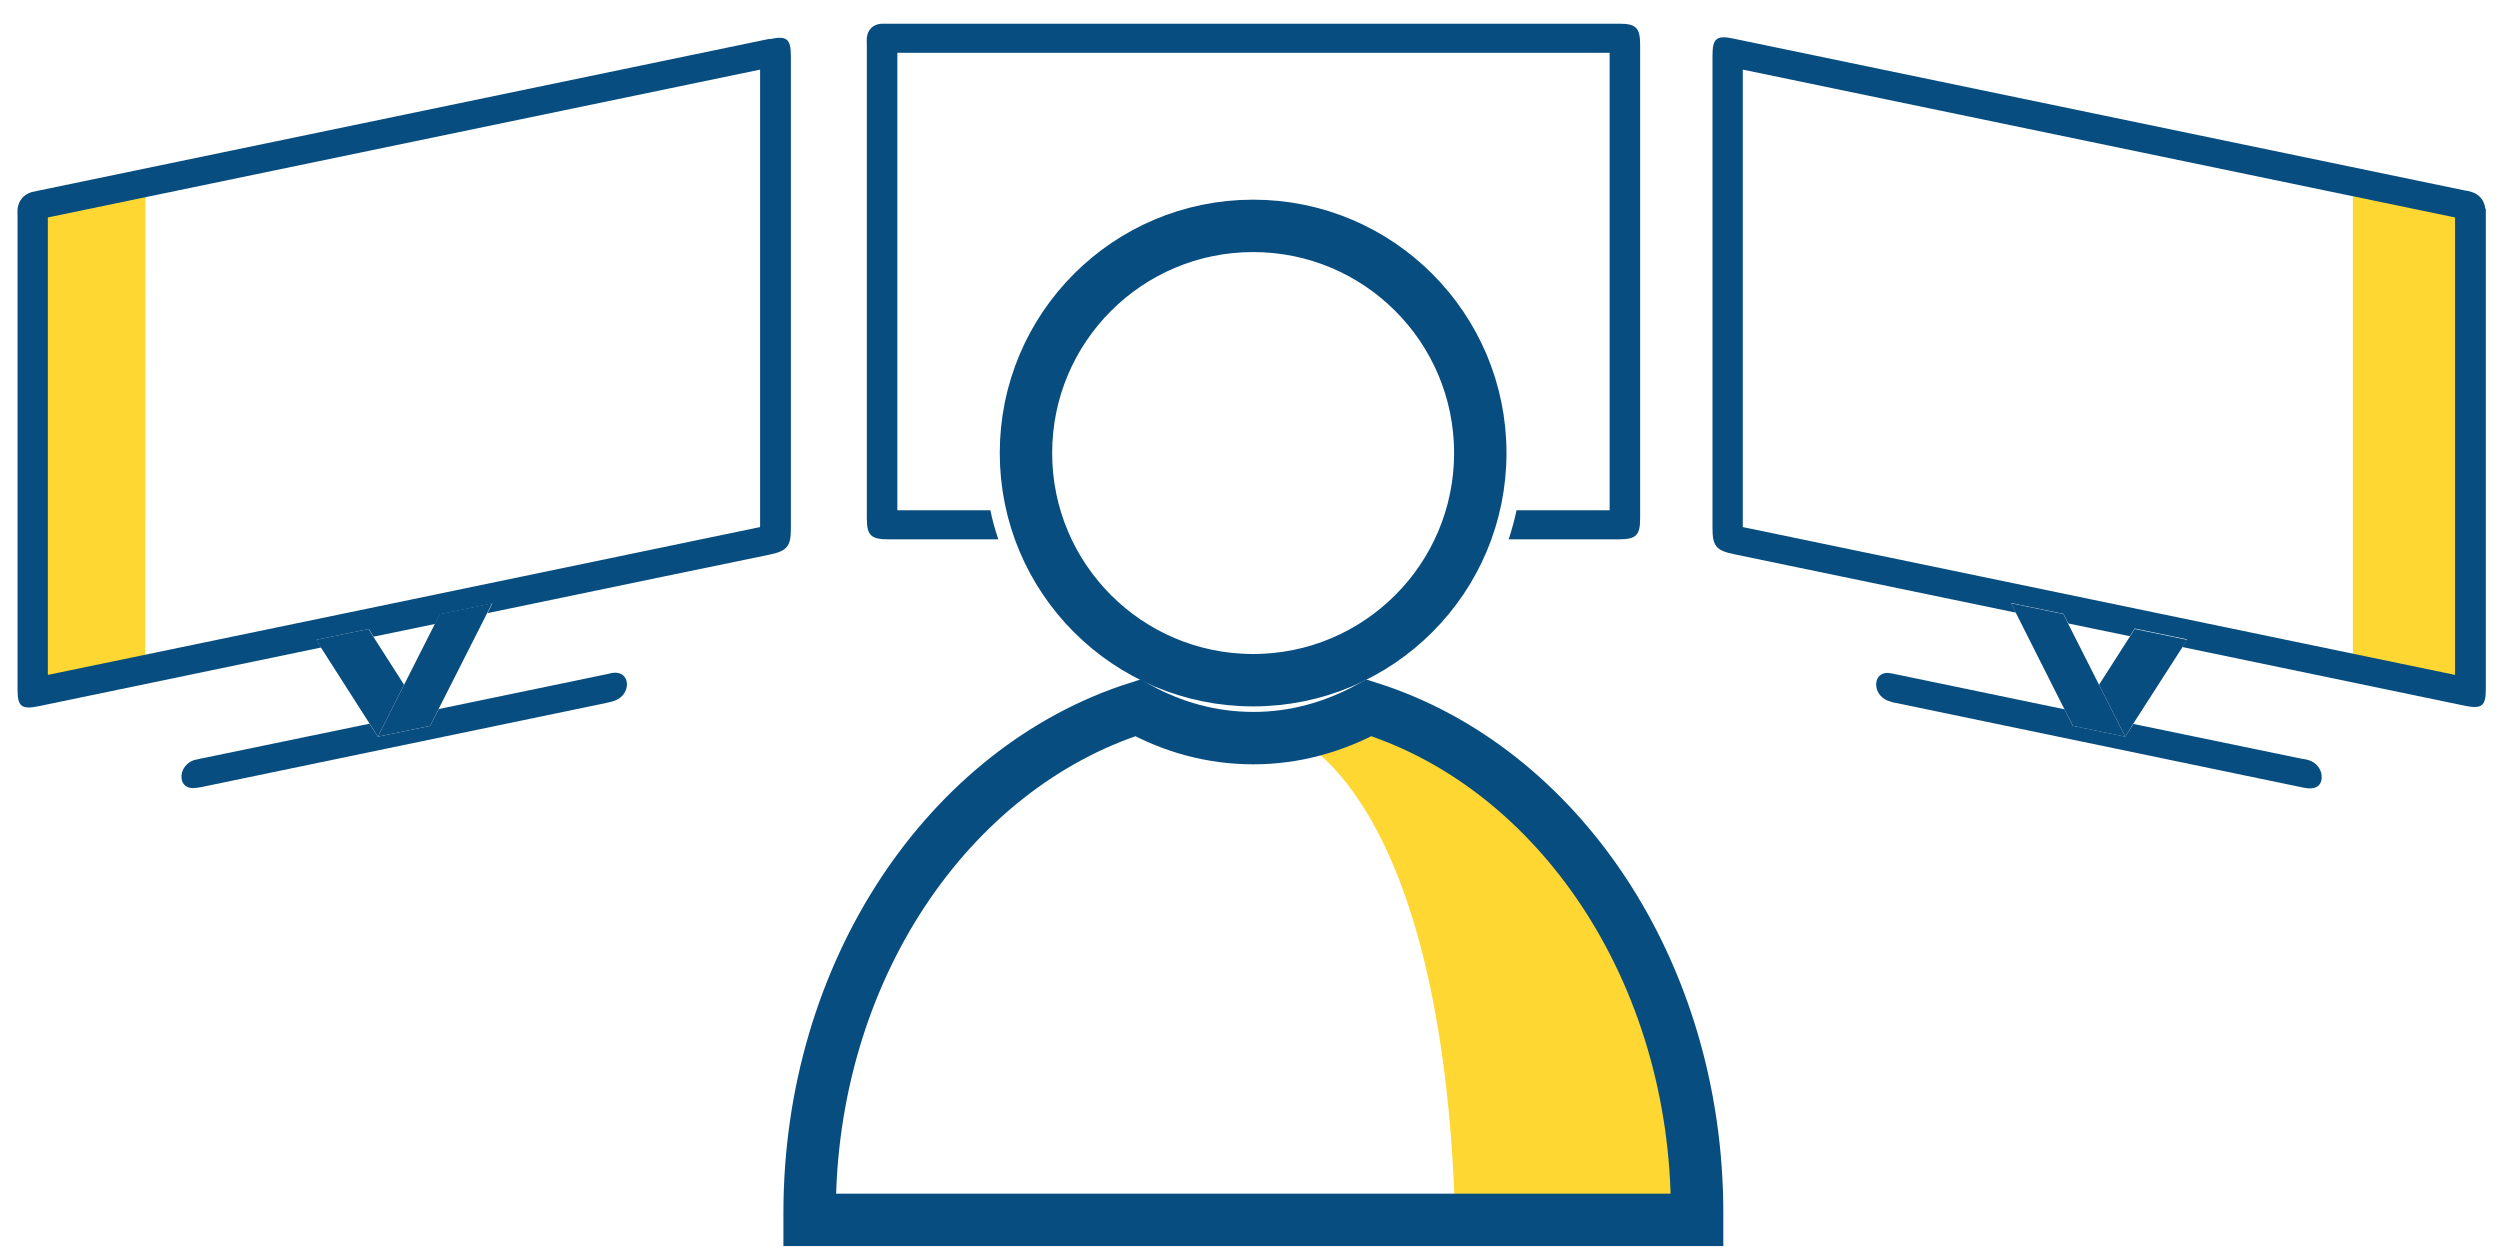 <svg width="104" height="52" viewBox="0 0 104 52" fill="none" xmlns="http://www.w3.org/2000/svg">
<path d="M97.88 7.736L102.5 8.716V28.366L97.88 27.566V7.736Z" fill="#FED733"/>
<path d="M6.05 7.736L1.43 8.716V28.366L6.04 27.566L6.05 7.736Z" fill="#FED733"/>
<path d="M17.9 30.196L15.72 30.646L15.37 30.106C12.03 30.796 9 31.426 8.36 31.556C8.26 31.576 8.17 31.596 8.08 31.616C7.79 31.706 7.57 31.976 7.55 32.256C7.53 32.566 7.7 32.776 8.01 32.786C8.12 32.786 8.24 32.766 8.36 32.746C13.99 31.576 19.62 30.406 25.25 29.236C25.38 29.206 25.51 29.176 25.63 29.126C25.92 28.996 26.1 28.716 26.08 28.426C26.06 28.146 25.85 27.966 25.56 27.986C25.46 27.986 25.35 28.026 25.24 28.046C24.61 28.176 21.58 28.806 18.25 29.496L17.9 30.186V30.196Z" fill="#084D80"/>
<path d="M32.01 1.616C21.88 3.716 11.75 5.826 1.62 7.926C1.52 7.946 1.43 7.966 1.33 7.986C0.99 8.086 0.77 8.336 0.73 8.696C0.72 8.806 0.73 8.906 0.73 9.016C0.73 15.576 0.73 22.136 0.73 28.696C0.73 29.396 0.9 29.526 1.62 29.376C3.14 29.056 7.96 28.056 13.36 26.936L13.16 26.616L15.34 26.166L15.54 26.486C16.39 26.306 17.25 26.136 18.1 25.956L18.3 25.556L20.48 25.106L20.28 25.506C25.67 24.386 30.48 23.386 32 23.076C32.74 22.926 32.9 22.726 32.9 22.006C32.9 15.446 32.9 8.886 32.9 2.326C32.9 1.616 32.73 1.476 32.03 1.626L32.01 1.616ZM31.62 21.926C21.76 23.976 11.89 26.026 1.99 28.076V9.046C11.87 6.996 21.73 4.946 31.62 2.896V21.926Z" fill="#084D80"/>
<path d="M17.9 30.196V30.186L17.89 30.196L15.72 30.646L17.9 30.196Z" fill="#084D80"/>
<path d="M16.81 28.486L15.53 26.486L15.33 26.166L13.15 26.616L13.35 26.936L15.37 30.096L15.72 30.646L16.81 28.486Z" fill="#084D80"/>
<path d="M18.29 25.546L18.09 25.956L16.81 28.486L15.72 30.646L17.89 30.196L17.9 30.186L18.24 29.506L20.27 25.496L20.47 25.096L18.29 25.546Z" fill="#084D80"/>
<path d="M88.41 30.645L86.23 30.195L85.88 29.506C82.55 28.816 79.52 28.186 78.89 28.055C78.78 28.035 78.68 28.006 78.57 27.995C78.28 27.965 78.06 28.155 78.05 28.436C78.03 28.726 78.21 29.006 78.5 29.136C78.62 29.186 78.75 29.226 78.88 29.245C84.51 30.416 90.14 31.585 95.77 32.755C95.89 32.776 96 32.806 96.12 32.795C96.43 32.795 96.61 32.586 96.58 32.266C96.56 31.976 96.34 31.715 96.05 31.625C95.96 31.596 95.86 31.576 95.76 31.566C95.13 31.436 92.09 30.805 88.75 30.116L88.4 30.655L88.41 30.645Z" fill="#084D80"/>
<path d="M103.39 8.686C103.35 8.336 103.14 8.076 102.79 7.976C102.7 7.946 102.6 7.936 102.5 7.916C92.37 5.816 82.24 3.706 72.11 1.606C71.41 1.456 71.24 1.596 71.24 2.306C71.24 8.866 71.24 15.426 71.24 21.986C71.24 22.716 71.4 22.906 72.14 23.056C73.66 23.376 78.47 24.366 83.86 25.486L83.66 25.086L85.84 25.536L86.04 25.936C86.89 26.116 87.75 26.286 88.6 26.466L88.8 26.146L90.98 26.596L90.78 26.916C96.17 28.036 100.99 29.036 102.52 29.356C103.24 29.506 103.41 29.376 103.41 28.676C103.41 22.116 103.41 15.556 103.41 8.996C103.41 8.886 103.41 8.786 103.41 8.676L103.39 8.686ZM102.13 28.076C92.24 26.026 82.37 23.976 72.5 21.926V2.896C82.39 4.946 92.25 6.996 102.13 9.046V28.076Z" fill="#084D80"/>
<path d="M86.23 30.186V30.195L88.4 30.645L86.23 30.195V30.186Z" fill="#084D80"/>
<path d="M88.8 26.166L88.6 26.486L87.32 28.486L88.41 30.646L88.75 30.096L90.78 26.936L90.98 26.616L88.8 26.166Z" fill="#084D80"/>
<path d="M86.23 30.196L88.4 30.646H88.41L87.32 28.486L86.04 25.956L85.84 25.546L83.66 25.096L83.86 25.496L85.88 29.506L86.23 30.186V30.196Z" fill="#084D80"/>
<path d="M52.13 28.296C57.349 28.296 61.58 24.065 61.58 18.846C61.58 13.627 57.349 9.396 52.13 9.396C46.911 9.396 42.68 13.627 42.68 18.846C42.68 24.065 46.911 28.296 52.13 28.296Z" stroke="#084D80" stroke-width="2.18" stroke-miterlimit="10"/>
<path d="M67.34 0.986C57.21 0.986 47.08 0.986 36.95 0.986C36.85 0.986 36.76 0.986 36.66 0.986C36.32 1.016 36.1 1.226 36.06 1.566C36.05 1.666 36.06 1.776 36.06 1.886C36.06 8.446 36.06 15.006 36.06 21.566C36.06 22.266 36.23 22.436 36.95 22.436C37.73 22.436 39.38 22.436 41.53 22.436C41.4 22.046 41.28 21.636 41.2 21.226H37.33V2.196H66.96V21.226H63.09C63 21.636 62.89 22.046 62.76 22.436C64.9 22.436 66.55 22.436 67.33 22.436C68.07 22.436 68.23 22.276 68.23 21.546C68.23 14.986 68.23 8.426 68.23 1.866C68.23 1.156 68.06 0.986 67.36 0.986H67.34Z" fill="#084D80"/>
<path d="M60.54 50.746H70.6C70.6 50.746 72.43 36.106 57.12 29.506C57.12 29.506 54.88 30.636 53.79 30.656C53.79 30.656 60.04 32.886 60.54 50.756V50.746Z" fill="#FED733"/>
<path d="M56.95 29.446C55.49 30.246 53.86 30.706 52.14 30.706C50.42 30.706 48.79 30.256 47.33 29.446C39.47 31.946 33.68 40.406 33.68 50.456C33.68 50.556 33.68 50.646 33.68 50.746H70.6C70.6 50.646 70.6 50.556 70.6 50.456C70.6 40.396 64.81 31.936 56.95 29.446Z" stroke="#084D80" stroke-width="2.18" stroke-miterlimit="10"/>
</svg>
